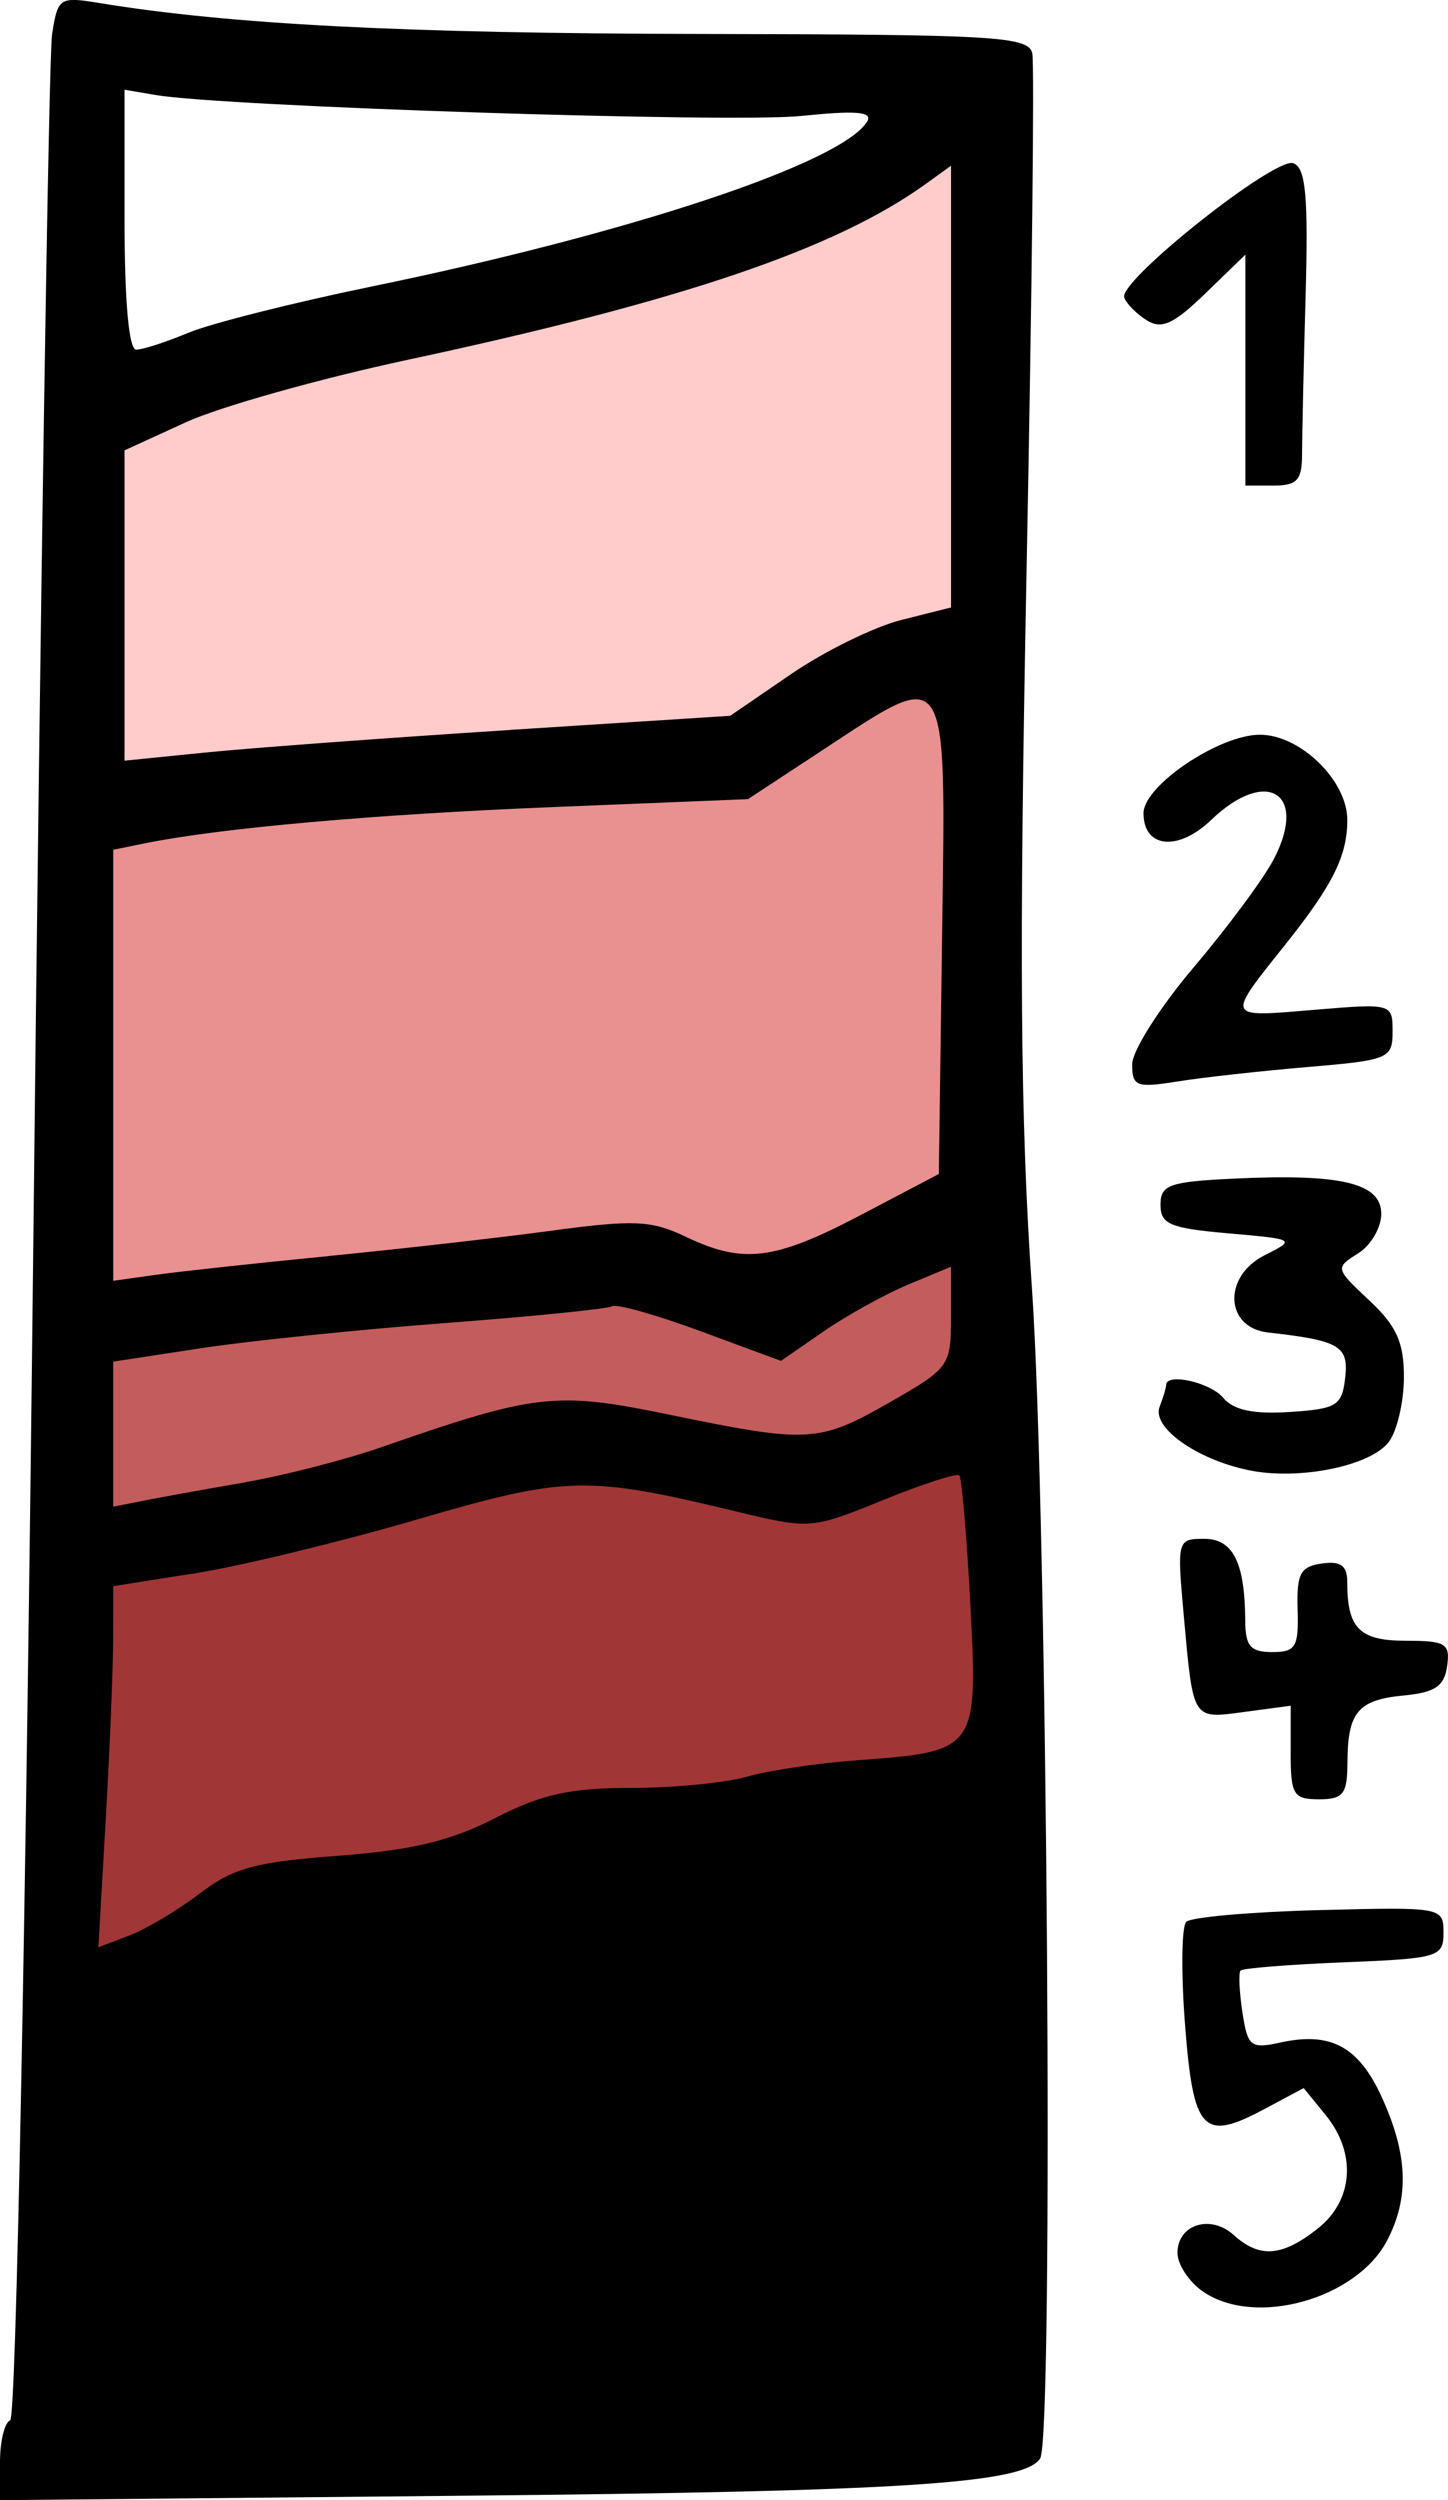 <?xml version="1.0" encoding="UTF-8" standalone="no"?>
<!-- Created with Inkscape (http://www.inkscape.org/) -->

<svg
   version="1.1"
   id="svg1"
   width="40.926"
   height="70.646"
   viewBox="0 0 40.926 70.646"
   sodipodi:docname="layer.png"
   xmlns:inkscape="http://www.inkscape.org/namespaces/inkscape"
   xmlns:sodipodi="http://sodipodi.sourceforge.net/DTD/sodipodi-0.dtd"
   xmlns="http://www.w3.org/2000/svg"
   xmlns:svg="http://www.w3.org/2000/svg">
  <defs
     id="defs1" />
  <sodipodi:namedview
     id="namedview1"
     pagecolor="#ffffff"
     bordercolor="#000000"
     borderopacity="0.25"
     inkscape:showpageshadow="2"
     inkscape:pageopacity="0.0"
     inkscape:pagecheckerboard="0"
     inkscape:deskcolor="#d1d1d1"
     showgrid="false" />
  <g
     inkscape:groupmode="layer"
     inkscape:label="Image"
     id="g1"
     transform="translate(-22.195,-5.684)">
    <path
       style="fill:#a13636;fill-opacity:1;fill-rule:evenodd;stroke-width:3.78"
       d="m 49.046,46.487 c -1.732,0.225 -3.33,1.639 -5.111,1.146 -2.439,-0.55 -4.979,-1.284 -7.478,-0.634 -3.547,0.878 -7.039,1.988 -10.679,2.481 -0.796,-0.027 -1.479,0.633 -1.328,1.447 -0.052,3.257 -0.214,6.483 -0.423,9.701 -0.005,0.833 0.995,1.186 1.655,0.816 1.333,-0.423 2.364,-1.42 3.615,-1.992 2.253,-0.576 4.709,-0.299 6.85,-1.336 0.977,-0.555 2.053,-0.904 3.185,-0.905 1.835,-0.094 3.668,-0.247 5.465,-0.64 1.545,-0.29 3.203,-0.129 4.662,-0.779 1.247,-0.644 1.179,-2.227 1.147,-3.424 -0.083,-1.703 -0.057,-3.434 -0.387,-5.109 -0.167,-0.484 -0.665,-0.803 -1.174,-0.772 z"
       id="path2" />
    <path
       style="fill:#c35c5c;fill-opacity:1;fill-rule:evenodd;stroke-width:3.78"
       d="m 48.691,40.621 c -1.63,0.596 -3.137,1.47 -4.553,2.464 -1.843,-0.606 -3.69,-1.671 -5.699,-1.31 -4.4,0.457 -8.888,0.666 -13.256,1.487 -1.046,0.299 -0.699,1.56 -0.754,2.373 0.064,1.005 -0.141,2.08 0.229,3.036 0.652,0.878 1.784,0.261 2.652,0.189 2.295,-0.402 4.58,-0.881 6.778,-1.671 1.5,-0.49 3.024,-1.09 4.635,-0.917 2.393,0.076 4.734,1.189 7.141,0.749 1.261,-0.436 2.459,-1.126 3.491,-1.969 0.867,-0.971 0.697,-2.401 0.686,-3.598 -0.043,-0.65 -0.756,-1.054 -1.35,-0.833 z"
       id="path3" />
    <path
       style="fill:#e99090;fill-opacity:1;fill-rule:evenodd;stroke-width:3.78"
       d="m 48.071,24.52 c -1.341,0.185 -2.382,1.183 -3.524,1.832 -0.741,0.414 -1.377,1.159 -2.301,0.999 -5.208,0.267 -10.449,0.322 -15.609,1.146 -0.785,0.196 -2.012,0.105 -2.186,1.121 -0.049,4.072 -0.007,8.151 -0.021,12.226 0.023,0.795 0.901,1.18 1.58,0.9 4.305,-0.525 8.626,-0.942 12.942,-1.454 1.026,-0.161 2.054,0.023 2.982,0.477 1.789,0.734 3.633,-0.208 5.209,-1.022 0.775,-0.496 1.813,-0.711 2.369,-1.459 0.286,-1.066 0.123,-2.209 0.212,-3.307 0.021,-3.281 0.096,-6.569 -0.089,-9.845 -0.079,-0.799 -0.688,-1.65 -1.563,-1.612 z"
       id="path4" />
    <path
       style="fill:#ffcbcb;fill-opacity:1;fill-rule:evenodd;stroke-width:3.78"
       d="m 48.564,9.598 c -3.299,2.444 -7.385,3.452 -11.274,4.457 -4.077,1.031 -8.362,1.618 -12.114,3.605 -0.763,0.589 -0.324,1.695 -0.44,2.521 0.018,2.345 -0.035,4.7 0.026,7.04 0.071,0.879 1.089,1.011 1.781,0.828 5.433,-0.546 10.924,-0.793 16.377,-1.222 1.276,-0.539 2.323,-1.533 3.582,-2.133 1.017,-0.593 2.245,-0.654 3.267,-1.203 0.572,-0.793 0.188,-1.842 0.299,-2.751 -0.018,-3.457 0.035,-6.924 -0.026,-10.376 -0.057,-0.715 -0.861,-1.086 -1.477,-0.765 z"
       id="path5" />
    <path
       style="fill:#000000"
       d="m 22.195,75.253 c 0,-0.592 0.13,-1.124 0.289,-1.183 0.167,-0.061 0.443,-14.144 0.652,-33.227 0.199,-18.216 0.438,-33.603 0.531,-34.193 0.163,-1.037 0.207,-1.066 1.348,-0.879 3.663,0.602 8.596,0.857 16.91,0.872 8.426,0.015 9.341,0.068 9.446,0.548 0.064,0.292 -0.009,6.867 -0.161,14.611 -0.214,10.88 -0.179,15.498 0.154,20.32 0.434,6.295 0.617,32.397 0.231,33.023 -0.441,0.715 -3.89,0.938 -16.36,1.057 l -13.04,0.125 z m 5.648,-16.068 c 0.944,-0.72 1.568,-0.891 3.898,-1.065 2.09,-0.156 3.185,-0.418 4.443,-1.062 1.325,-0.679 2.117,-0.855 3.842,-0.855 1.195,0 2.673,-0.144 3.285,-0.319 0.612,-0.175 2.01,-0.384 3.108,-0.463 3.39,-0.245 3.42,-0.286 3.202,-4.406 -0.102,-1.934 -0.243,-3.574 -0.312,-3.644 -0.07,-0.07 -1.043,0.246 -2.163,0.701 -2.016,0.819 -2.058,0.822 -4.134,0.321 -4.235,-1.023 -4.81,-1.008 -9.052,0.231 -2.159,0.63 -4.969,1.311 -6.245,1.512 l -2.32,0.365 -0.002,1.491 c -8e-4,0.82 -0.095,3.116 -0.21,5.102 l -0.208,3.611 0.871,-0.331 c 0.479,-0.182 1.377,-0.717 1.996,-1.189 z m 1.292,-11.622 c 1.089,-0.188 2.817,-0.632 3.84,-0.988 4.367,-1.52 4.924,-1.583 8.163,-0.914 3.915,0.808 4.203,0.791 6.217,-0.361 1.673,-0.957 1.719,-1.022 1.719,-2.404 V 41.476 l -1.2,0.499 c -0.66,0.275 -1.741,0.873 -2.403,1.33 l -1.203,0.831 -2.276,-0.84 c -1.252,-0.462 -2.375,-0.779 -2.496,-0.704 -0.121,0.075 -2.228,0.287 -4.681,0.472 -2.454,0.185 -5.577,0.506 -6.941,0.714 l -2.48,0.379 v 2.05 2.05 l 0.88,-0.175 c 0.484,-0.096 1.771,-0.328 2.861,-0.516 z m 2.339,-6.389 c 2.024,-0.198 4.873,-0.522 6.332,-0.719 2.307,-0.312 2.798,-0.29 3.771,0.174 1.631,0.778 2.507,0.668 4.958,-0.62 l 2.195,-1.153 0.092,-6.687 c 0.108,-7.838 0.224,-7.656 -3.37,-5.296 l -2.117,1.391 -5.485,0.223 c -5.079,0.206 -9.443,0.594 -11.575,1.028 l -0.88,0.179 v 6.09 6.09 l 1.2,-0.169 c 0.66,-0.093 2.856,-0.331 4.88,-0.529 z m 5.12,-14.865 6.24,-0.4 1.72,-1.178 c 0.946,-0.648 2.35,-1.337 3.12,-1.531 L 49.075,22.848 v -6.241 -6.241 l -0.72,0.519 c -2.546,1.834 -6.881,3.305 -14.621,4.962 -2.503,0.536 -5.331,1.331 -6.285,1.768 l -1.734,0.794 v 4.384 4.384 l 2.32,-0.233 c 1.276,-0.128 5.128,-0.413 8.56,-0.633 z M 27.516,15.088 c 0.627,-0.262 2.963,-0.852 5.19,-1.31 C 40.033,12.27 45.978,10.291 46.702,9.121 46.875,8.84 46.403,8.8 44.832,8.961 42.865,9.162 28.53,8.697 26.595,8.369 l -0.88,-0.149 v 3.672 c 0,2.311 0.122,3.672 0.33,3.672 0.182,0 0.844,-0.214 1.471,-0.477 z m 28.67,55.338 c -0.391,-0.274 -0.711,-0.763 -0.711,-1.086 0,-0.803 0.934,-1.099 1.591,-0.504 0.73,0.66 1.362,0.613 2.365,-0.176 1.02,-0.802 1.114,-2.134 0.227,-3.221 l -0.616,-0.755 -1.127,0.601 c -1.723,0.919 -1.994,0.627 -2.227,-2.401 -0.113,-1.462 -0.097,-2.766 0.035,-2.898 0.132,-0.132 1.822,-0.281 3.755,-0.331 3.469,-0.09 3.516,-0.082 3.516,0.635 0,0.692 -0.135,0.732 -2.814,0.84 -1.547,0.062 -2.862,0.167 -2.922,0.233 -0.06,0.066 -0.036,0.595 0.052,1.177 0.148,0.973 0.233,1.041 1.075,0.856 1.426,-0.313 2.216,0.116 2.871,1.558 0.729,1.605 0.774,2.818 0.152,4.022 -0.866,1.675 -3.756,2.477 -5.223,1.449 z m 2.489,-15.224 v -1.322 l -1.301,0.174 c -1.493,0.2 -1.451,0.266 -1.722,-2.73 -0.192,-2.123 -0.182,-2.16 0.576,-2.16 0.819,0 1.154,0.667 1.162,2.32 0.004,0.711 0.15,0.88 0.761,0.88 0.667,0 0.752,-0.141 0.72,-1.2 -0.031,-1.014 0.075,-1.216 0.683,-1.302 0.539,-0.077 0.72,0.057 0.72,0.534 0,1.302 0.349,1.648 1.656,1.648 1.132,0 1.257,0.077 1.166,0.72 -0.08,0.564 -0.344,0.743 -1.219,0.826 -1.3,0.123 -1.591,0.468 -1.598,1.894 -0.004,0.895 -0.117,1.04 -0.805,1.04 -0.724,0 -0.8,-0.125 -0.8,-1.322 z m -1.192,-7.978 c -1.475,-0.308 -2.737,-1.207 -2.513,-1.79 0.102,-0.265 0.185,-0.543 0.185,-0.616 0,-0.355 1.251,-0.074 1.613,0.362 0.287,0.346 0.853,0.467 1.879,0.4 1.331,-0.086 1.477,-0.177 1.568,-0.964 0.104,-0.902 -0.156,-1.055 -2.18,-1.282 -1.221,-0.137 -1.285,-1.585 -0.096,-2.183 0.885,-0.445 0.873,-0.453 -1.024,-0.618 -1.651,-0.144 -1.92,-0.257 -1.92,-0.808 0,-0.564 0.246,-0.652 2.08,-0.739 3.032,-0.144 4.16,0.126 4.16,0.996 0,0.39 -0.296,0.894 -0.659,1.12 -0.648,0.405 -0.643,0.426 0.32,1.325 0.768,0.718 0.979,1.183 0.979,2.165 0,0.688 -0.189,1.508 -0.419,1.823 -0.504,0.69 -2.55,1.107 -3.973,0.809 z M 54.195,35.755 c 0,-0.38 0.785,-1.616 1.745,-2.747 0.96,-1.131 1.978,-2.508 2.263,-3.059 0.965,-1.867 -0.214,-2.593 -1.778,-1.095 -0.933,0.894 -1.91,0.796 -1.91,-0.193 0,-0.776 2.137,-2.217 3.289,-2.217 1.141,0 2.471,1.295 2.471,2.406 0,1.016 -0.407,1.835 -1.745,3.514 -1.689,2.118 -1.711,2.064 0.777,1.856 2.234,-0.187 2.248,-0.184 2.248,0.611 0,0.763 -0.108,0.809 -2.396,1.002 -1.318,0.111 -2.974,0.295 -3.68,0.408 -1.165,0.186 -1.284,0.142 -1.284,-0.485 z m 3.2,-19.614 v -3.263 l -1.13,1.095 c -0.899,0.871 -1.238,1.026 -1.661,0.76 -0.292,-0.184 -0.578,-0.475 -0.634,-0.645 -0.158,-0.473 4.273,-3.988 4.781,-3.792 0.351,0.135 0.423,0.925 0.345,3.759 -0.055,1.974 -0.1,3.985 -0.1,4.469 -4.34e-4,0.725 -0.141,0.88 -0.801,0.88 h -0.8 z"
       id="path1" />
  </g>
</svg>
